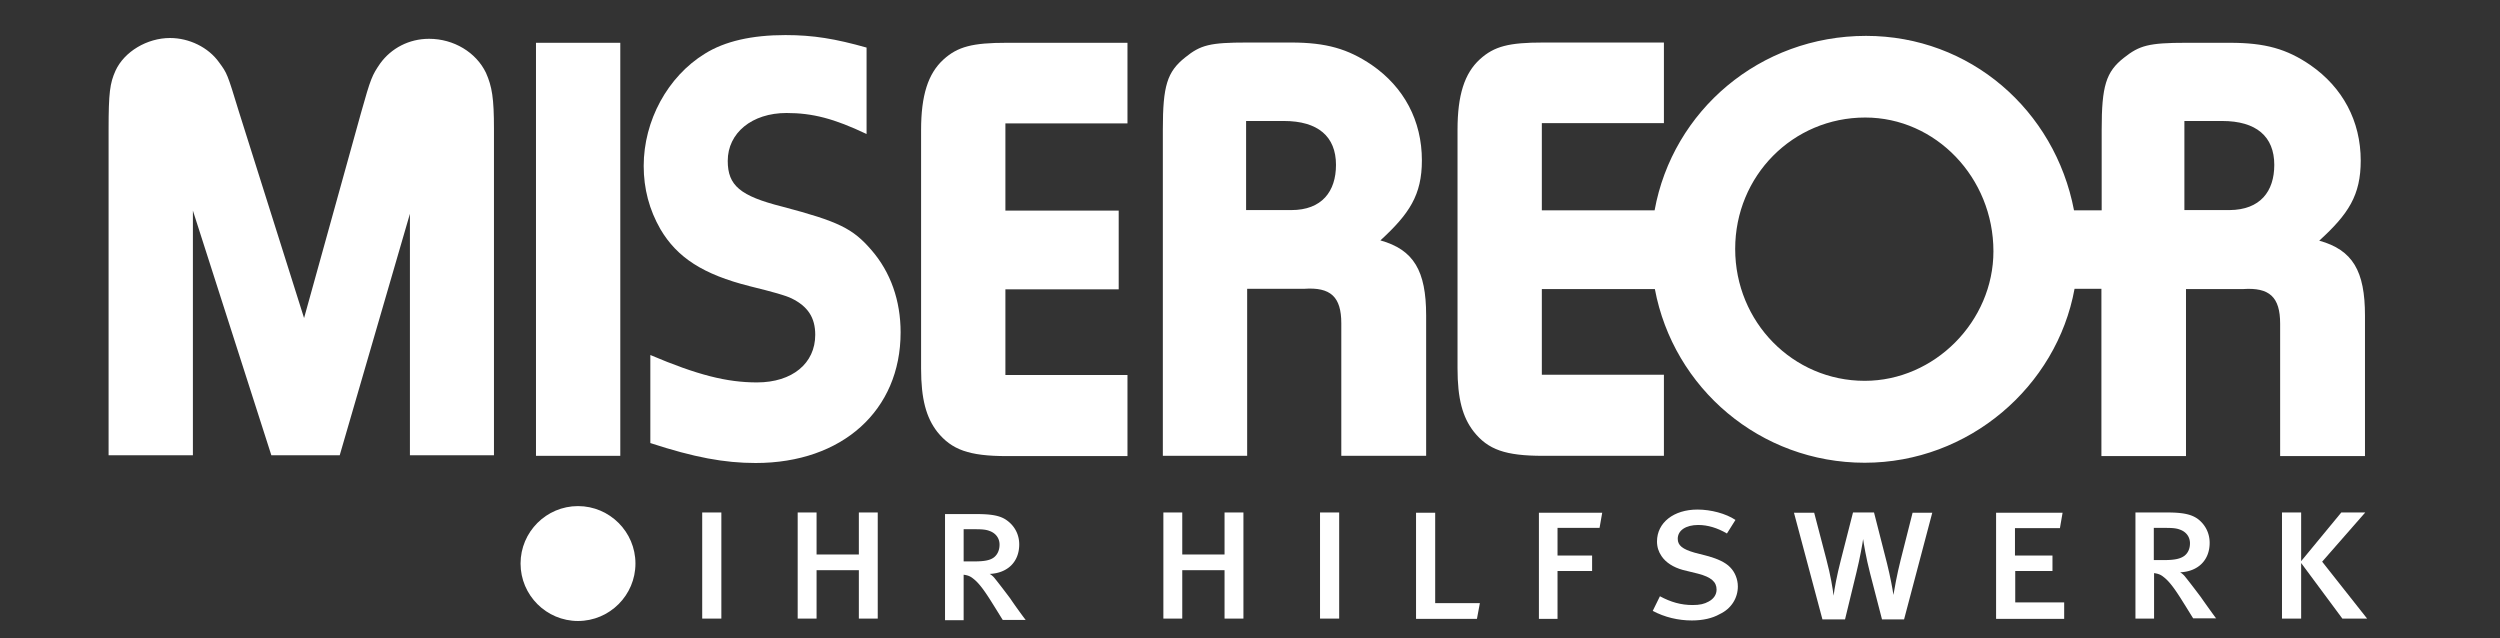 <svg xmlns="http://www.w3.org/2000/svg" xml:space="preserve" id="Layer_1" x="0" y="0" style="enable-background:new 0 0 94 24" version="1.1" viewBox="0 0 94 24"><rect x="0" y="0" width="94" height="24" fill="#333333" stroke="none"/><style>.st5,.st8{fill:#fff}.st8{fill-rule:evenodd;clip-rule:evenodd}</style><g id="layer1" transform="translate(-950.43 998.763)"><g id="g67530" transform="translate(35.433 35.386)"><path id="path52468" d="M933.57-1017.01v-12.3c0-1.14-.07-1.58-.3-2.1-.37-.77-1.21-1.28-2.14-1.28-.75 0-1.42.35-1.84.93-.3.44-.35.54-.72 1.86l-2.14 7.71-2.45-7.76c-.44-1.44-.44-1.44-.75-1.86-.4-.56-1.12-.91-1.84-.91-.86 0-1.72.51-2.05 1.23-.21.47-.26.82-.26 2.21v12.25h3.17v-9.2l2.95 9.2h2.57l2.64-9.08v9.08h3.16" class="st5"/><path id="path52470" d="M935.15-1017.01h3.17v-15.53h-3.17v15.53z" class="st5"/><path id="path52474" d="M947.58-1032.36c-1.17-.33-2-.47-3.05-.47-1.26 0-2.28.23-3.03.7-1.4.86-2.3 2.52-2.3 4.22 0 .86.21 1.65.63 2.38.63 1.07 1.61 1.7 3.35 2.14.93.23 1.35.35 1.58.46.61.3.89.72.89 1.37 0 1.07-.86 1.79-2.19 1.79-1.14 0-2.24-.28-4.01-1.03v3.31c1.65.54 2.79.75 3.96.75 3.26 0 5.45-1.98 5.45-4.91 0-1.19-.37-2.26-1.1-3.1-.7-.81-1.23-1.07-3.35-1.63-1.58-.4-2.05-.79-2.05-1.72 0-1.05.91-1.8 2.21-1.8.98 0 1.79.21 3.01.79v-3.25" class="st5"/><path id="path52478" d="M957.39-1032.54h-4.54c-1.28 0-1.84.14-2.38.63-.58.53-.84 1.35-.84 2.65v8.97c0 1.14.19 1.84.61 2.38.54.67 1.19.91 2.61.91h4.54v-3.05h-4.59v-3.22h4.26v-2.96h-4.26v-3.28h4.59v-3.03" class="st5"/><path id="path52482" d="M958.72-1017.01h3.17v-6.28h2.14c1-.07 1.4.3 1.4 1.3v4.98h3.19v-5.28c0-1.68-.47-2.47-1.72-2.82 1.09-1 1.56-1.71 1.56-3.01 0-1.49-.67-2.75-1.89-3.59-.89-.6-1.7-.84-3.03-.84h-1.65c-1.4 0-1.75.09-2.33.56-.68.54-.84 1.07-.84 2.7v12.28zm3.13-12.59h1.42c1.28 0 1.96.58 1.96 1.65 0 1-.53 1.7-1.68 1.7h-1.7v-3.35" class="st8"/><path id="path52486" d="M934.57-1012.96c0-1.19.97-2.16 2.16-2.16 1.19 0 2.16.97 2.16 2.16 0 1.19-.97 2.16-2.16 2.16-1.19 0-2.16-.97-2.16-2.16" class="st5"/><path id="path52490" d="M985.13-1029.73c-2.72 0-4.89 2.19-4.89 4.94 0 2.75 2.17 4.96 4.87 4.96 2.63 0 4.84-2.24 4.84-4.87 0-2.77-2.17-5.03-4.82-5.03zm8.88 12.72v-6.28H993c-.67 3.68-3.98 6.54-7.89 6.54-3.93 0-7.19-2.8-7.89-6.53h-4.25v3.22h4.59v3.05h-4.54c-1.42 0-2.07-.23-2.61-.91-.42-.54-.61-1.23-.61-2.38v-8.97c0-1.3.26-2.12.84-2.65.54-.49 1.09-.63 2.38-.63h4.54v3.03h-4.59v3.28h4.24c.68-3.75 3.96-6.56 7.95-6.56 3.91 0 7.1 2.79 7.82 6.56h1.04v-3.04c0-1.63.16-2.17.84-2.7.58-.46.93-.56 2.33-.56h1.65c1.33 0 2.14.23 3.03.84 1.21.84 1.89 2.1 1.89 3.59 0 1.3-.46 2.01-1.56 3.01 1.26.35 1.72 1.14 1.72 2.82v5.28h-3.19v-4.98c0-1-.4-1.37-1.4-1.3h-2.14v6.28h-3.18zm3.12-12.59v3.35h1.7c1.15-.01 1.68-.7 1.68-1.7 0-1.07-.68-1.65-1.96-1.65h-1.42" class="st5"/><path id="path52494" d="M961.75-1010.89v-3.99h-.71v1.58h-1.59v-1.58h-.71v3.99h.71v-1.82h1.59v1.82h.71" class="st5"/><path id="path52496" d="M964.63-1010.89h.72v-3.99h-.72v3.99z" class="st5"/><path id="path52500" d="M970.64-1011.47h-1.68v-3.4h-.72v3.99h2.29l.11-.59" class="st5"/><path id="path52504" d="M975.24-1014.87h-2.38v3.99h.7v-1.8h1.3v-.58h-1.3v-1.04h1.58l.1-.57" class="st5"/><path id="path52508" d="M980.34-1012.1c0-.27-.11-.54-.29-.72-.18-.19-.49-.32-.8-.41l-.54-.14c-.45-.13-.63-.27-.63-.52 0-.32.31-.52.77-.52.36 0 .72.11 1.08.32l.32-.51c-.36-.24-.92-.39-1.43-.39-.89 0-1.52.49-1.52 1.2 0 .21.06.39.17.55.16.24.44.42.8.52l.57.14c.5.13.7.31.7.6 0 .19-.11.35-.3.45-.16.09-.33.13-.6.13-.44 0-.82-.11-1.23-.33l-.27.55c.45.24.96.36 1.47.36.41 0 .77-.08 1.05-.24.43-.2.68-.6.68-1.04" class="st5"/><path id="path52512" d="M987.65-1014.87h-.74l-.45 1.78c-.14.55-.24 1.13-.27 1.31-.03-.21-.12-.7-.24-1.18l-.49-1.92h-.79l-.46 1.8c-.15.58-.24 1.08-.27 1.33-.03-.25-.11-.76-.27-1.36l-.46-1.76h-.76l1.07 4.01h.85l.43-1.77c.13-.53.23-1.09.25-1.25.02.15.11.7.26 1.28l.45 1.74h.83l1.06-4.01" class="st5"/><path id="path52516" d="M992.61-1010.89v-.61h-1.84v-1.18h1.4v-.58h-1.41v-1.03h1.69l.1-.58h-2.5v3.99h2.56" class="st5"/><path id="path52520" d="M998.33-1010.89c-.02-.02-.36-.49-.59-.82-.21-.28-.44-.58-.57-.74a.683.683 0 0 0-.2-.18c.67-.03 1.11-.45 1.11-1.11 0-.37-.17-.69-.45-.9-.24-.17-.55-.24-1.15-.24h-1.19v3.99h.7v-1.71c.14.02.24.05.35.14.2.15.4.4.74.95.14.22.26.42.38.61h.87zm-1.9-3.41c.23 0 .39.01.52.06.24.08.39.27.39.52 0 .21-.08.37-.21.47-.15.11-.36.16-.76.16h-.39v-1.21h.45" class="st8"/><path id="path52524" d="m1004-1010.89-1.69-2.14 1.62-1.85h-.9l-1.51 1.83v-1.83h-.72v3.99h.72v-2.09l1.55 2.09h.93" class="st5"/><path id="path52526" d="M941.4-1010.89h.72v-3.99h-.72v3.99z" class="st5"/><path id="path52530" d="M948-1010.89v-3.99h-.71v1.58h-1.59v-1.58h-.71v3.99h.71v-1.82h1.59v1.82h.71" class="st5"/><path id="path52534" d="M953.57-1010.83c-.02-.02-.37-.49-.59-.82-.21-.28-.44-.58-.57-.74a.683.683 0 0 0-.2-.18c.67-.03 1.11-.45 1.11-1.11 0-.37-.17-.69-.46-.9-.23-.17-.54-.24-1.14-.24h-1.19v3.99h.7v-1.71c.14.02.24.05.35.14.2.15.4.4.74.95.14.22.26.42.38.61h.87zm-1.9-3.42c.23 0 .39.01.52.06.24.08.39.27.39.52 0 .21-.08.37-.2.47-.15.12-.37.16-.76.16h-.39v-1.21h.44" class="st8"/></g></g></svg>